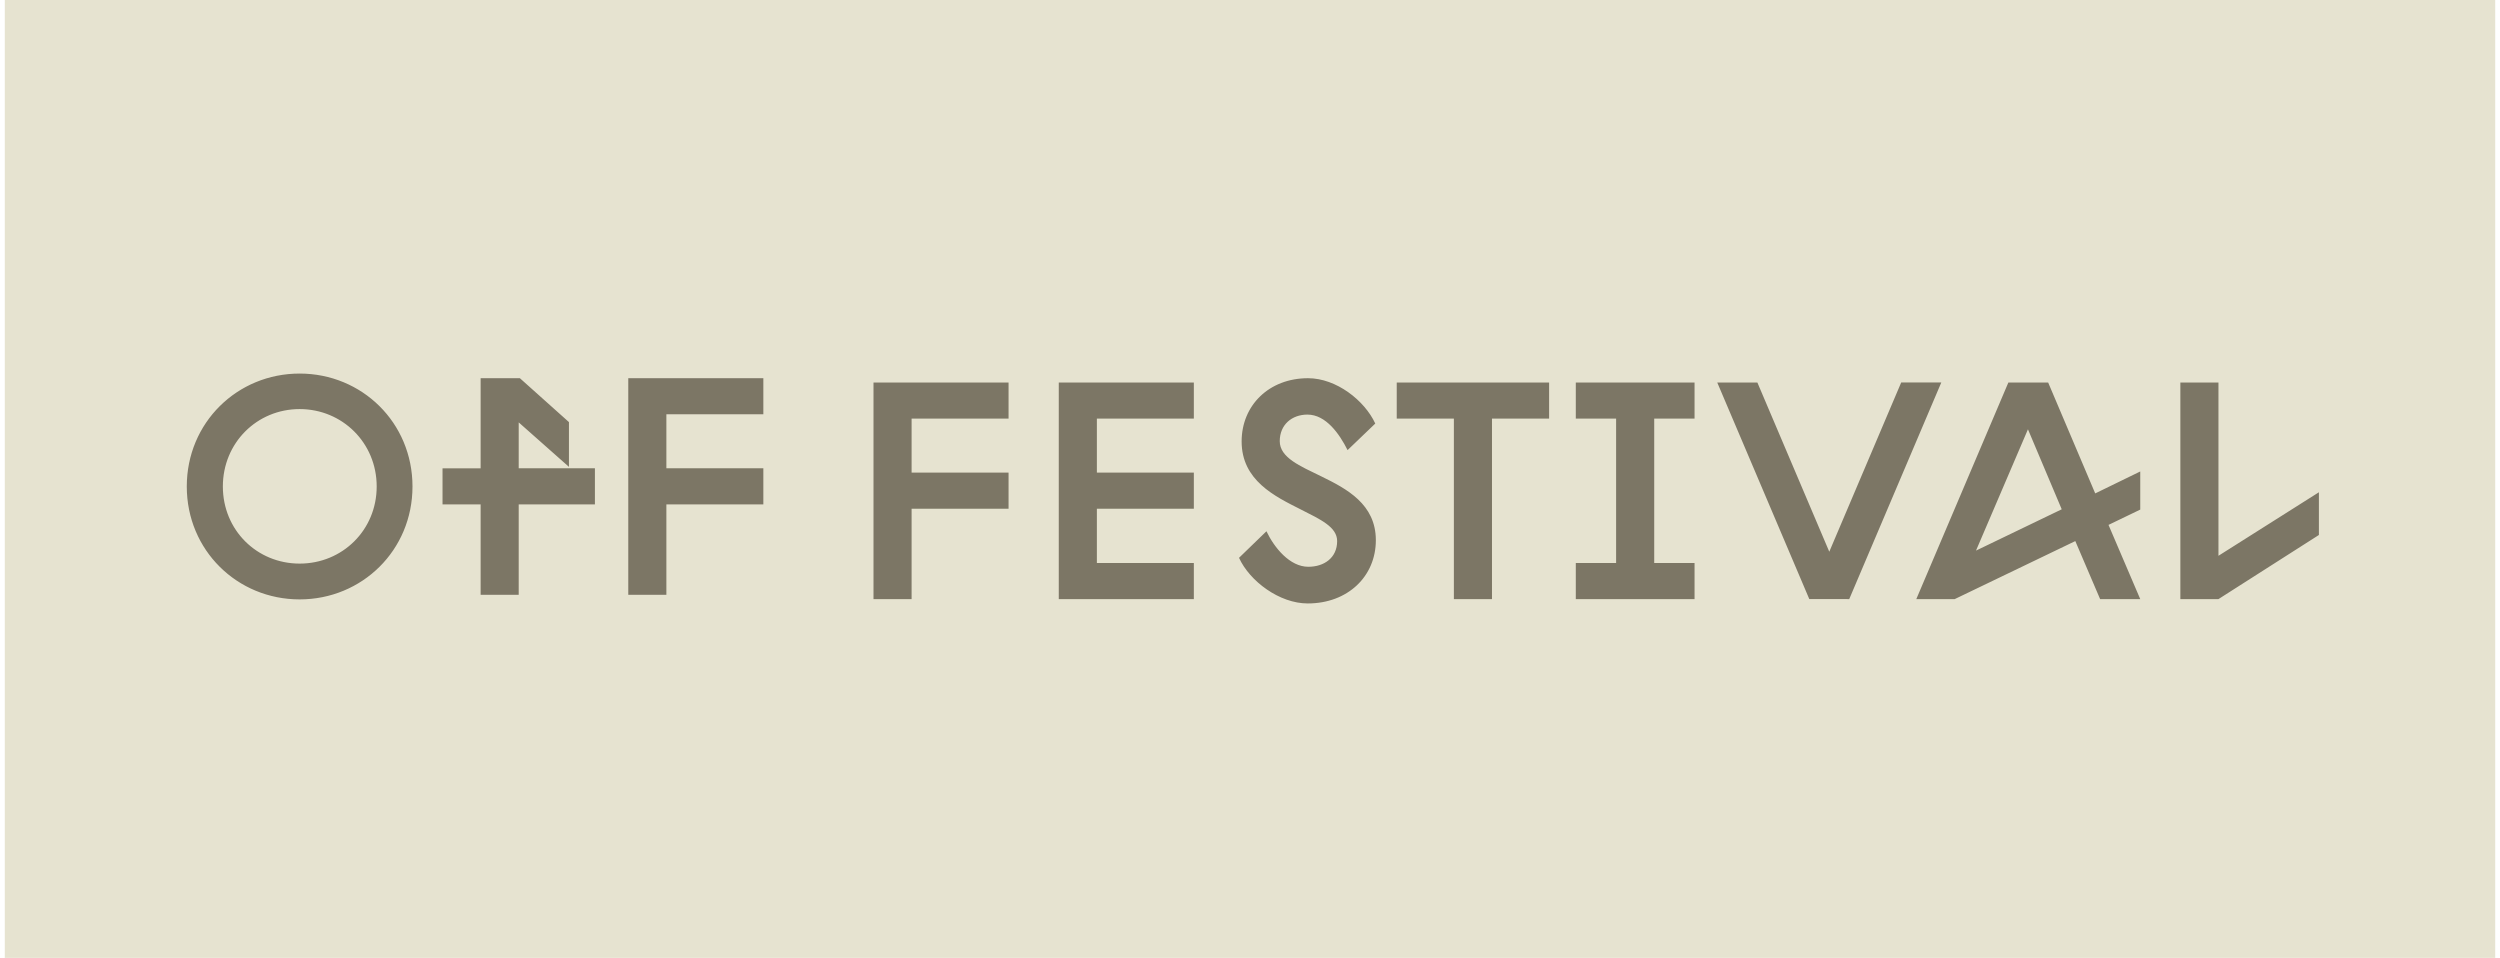 <?xml version="1.0" encoding="UTF-8"?>
<svg xmlns="http://www.w3.org/2000/svg" width="261" height="100" viewBox="0 0 261 100" fill="none">
  <rect width="260" height="100" transform="translate(0.5)" fill="#E6E3D0"></rect>
  <path d="M136.586 59.171C138.242 59.171 139.598 58.236 139.598 56.489C139.598 55.011 137.851 54.228 135.772 53.172C133.089 51.817 129.626 50.156 129.626 46.087C129.626 42.319 132.488 39.485 136.557 39.485C139.511 39.485 142.463 41.807 143.578 44.218L140.686 46.991C139.843 45.304 138.427 43.283 136.499 43.283C134.872 43.283 133.606 44.338 133.606 46.056C133.606 47.775 135.716 48.649 137.944 49.733C140.595 51.031 143.638 52.629 143.638 56.398C143.638 60.166 140.715 63 136.526 63C133.572 63 130.469 60.678 129.354 58.236L132.217 55.463C133.031 57.181 134.656 59.171 136.586 59.171ZM31.282 62.577C24.773 62.577 19.5 57.451 19.5 50.788C19.5 44.126 24.773 39 31.282 39C37.791 39 43.064 44.126 43.064 50.788C43.064 57.451 37.791 62.577 31.282 62.577ZM31.282 42.708C26.823 42.708 23.266 46.236 23.266 50.788C23.266 55.341 26.821 58.84 31.282 58.84C35.743 58.84 39.326 55.343 39.326 50.788C39.326 46.234 35.74 42.708 31.282 42.708ZM91.193 39.935V62.546H95.171V53.11H105.294V49.342H95.171V43.703H105.294V39.935H91.193ZM110.536 39.935V62.546H124.637V58.777H114.514V53.11H124.637V49.342H114.514V43.703H124.637V39.935H110.536ZM50.176 62.094L54.153 62.094L54.153 52.658H62.109V48.89H54.153V44.097L59.398 48.741V44.068L54.276 39.485H50.178V48.892L46.2 48.892V52.66L50.178 52.66V62.096L50.176 62.094ZM213.828 39.935L218.741 51.512L223.442 49.221V53.201L220.128 54.8L223.442 62.548H219.253L216.662 56.489L204.068 62.548H200.061L209.672 39.937H213.831L213.828 39.935ZM206.296 57.482L215.244 53.17L211.718 44.819L206.296 57.48V57.482ZM198.485 39.93L190.977 57.6L183.469 39.933H179.28L188.891 62.544H190.612L193.06 62.546L202.672 39.93H198.485ZM227.629 39.935V62.546L231.607 62.546L242.093 55.852V51.392L231.607 58.025V39.937H227.629V39.935ZM145.819 39.935V43.703H151.785V62.546H155.763V43.703H161.728V39.935H145.819ZM164.513 39.935V43.703H168.722V58.777H164.513V62.546H176.911V58.777H172.7V43.703H176.911V39.935L164.513 39.935ZM69.57 52.658H79.694V48.89H69.57V43.252H79.694V39.483H65.592V62.094H69.57V52.658Z" fill="#7C7665"></path>
</svg>
